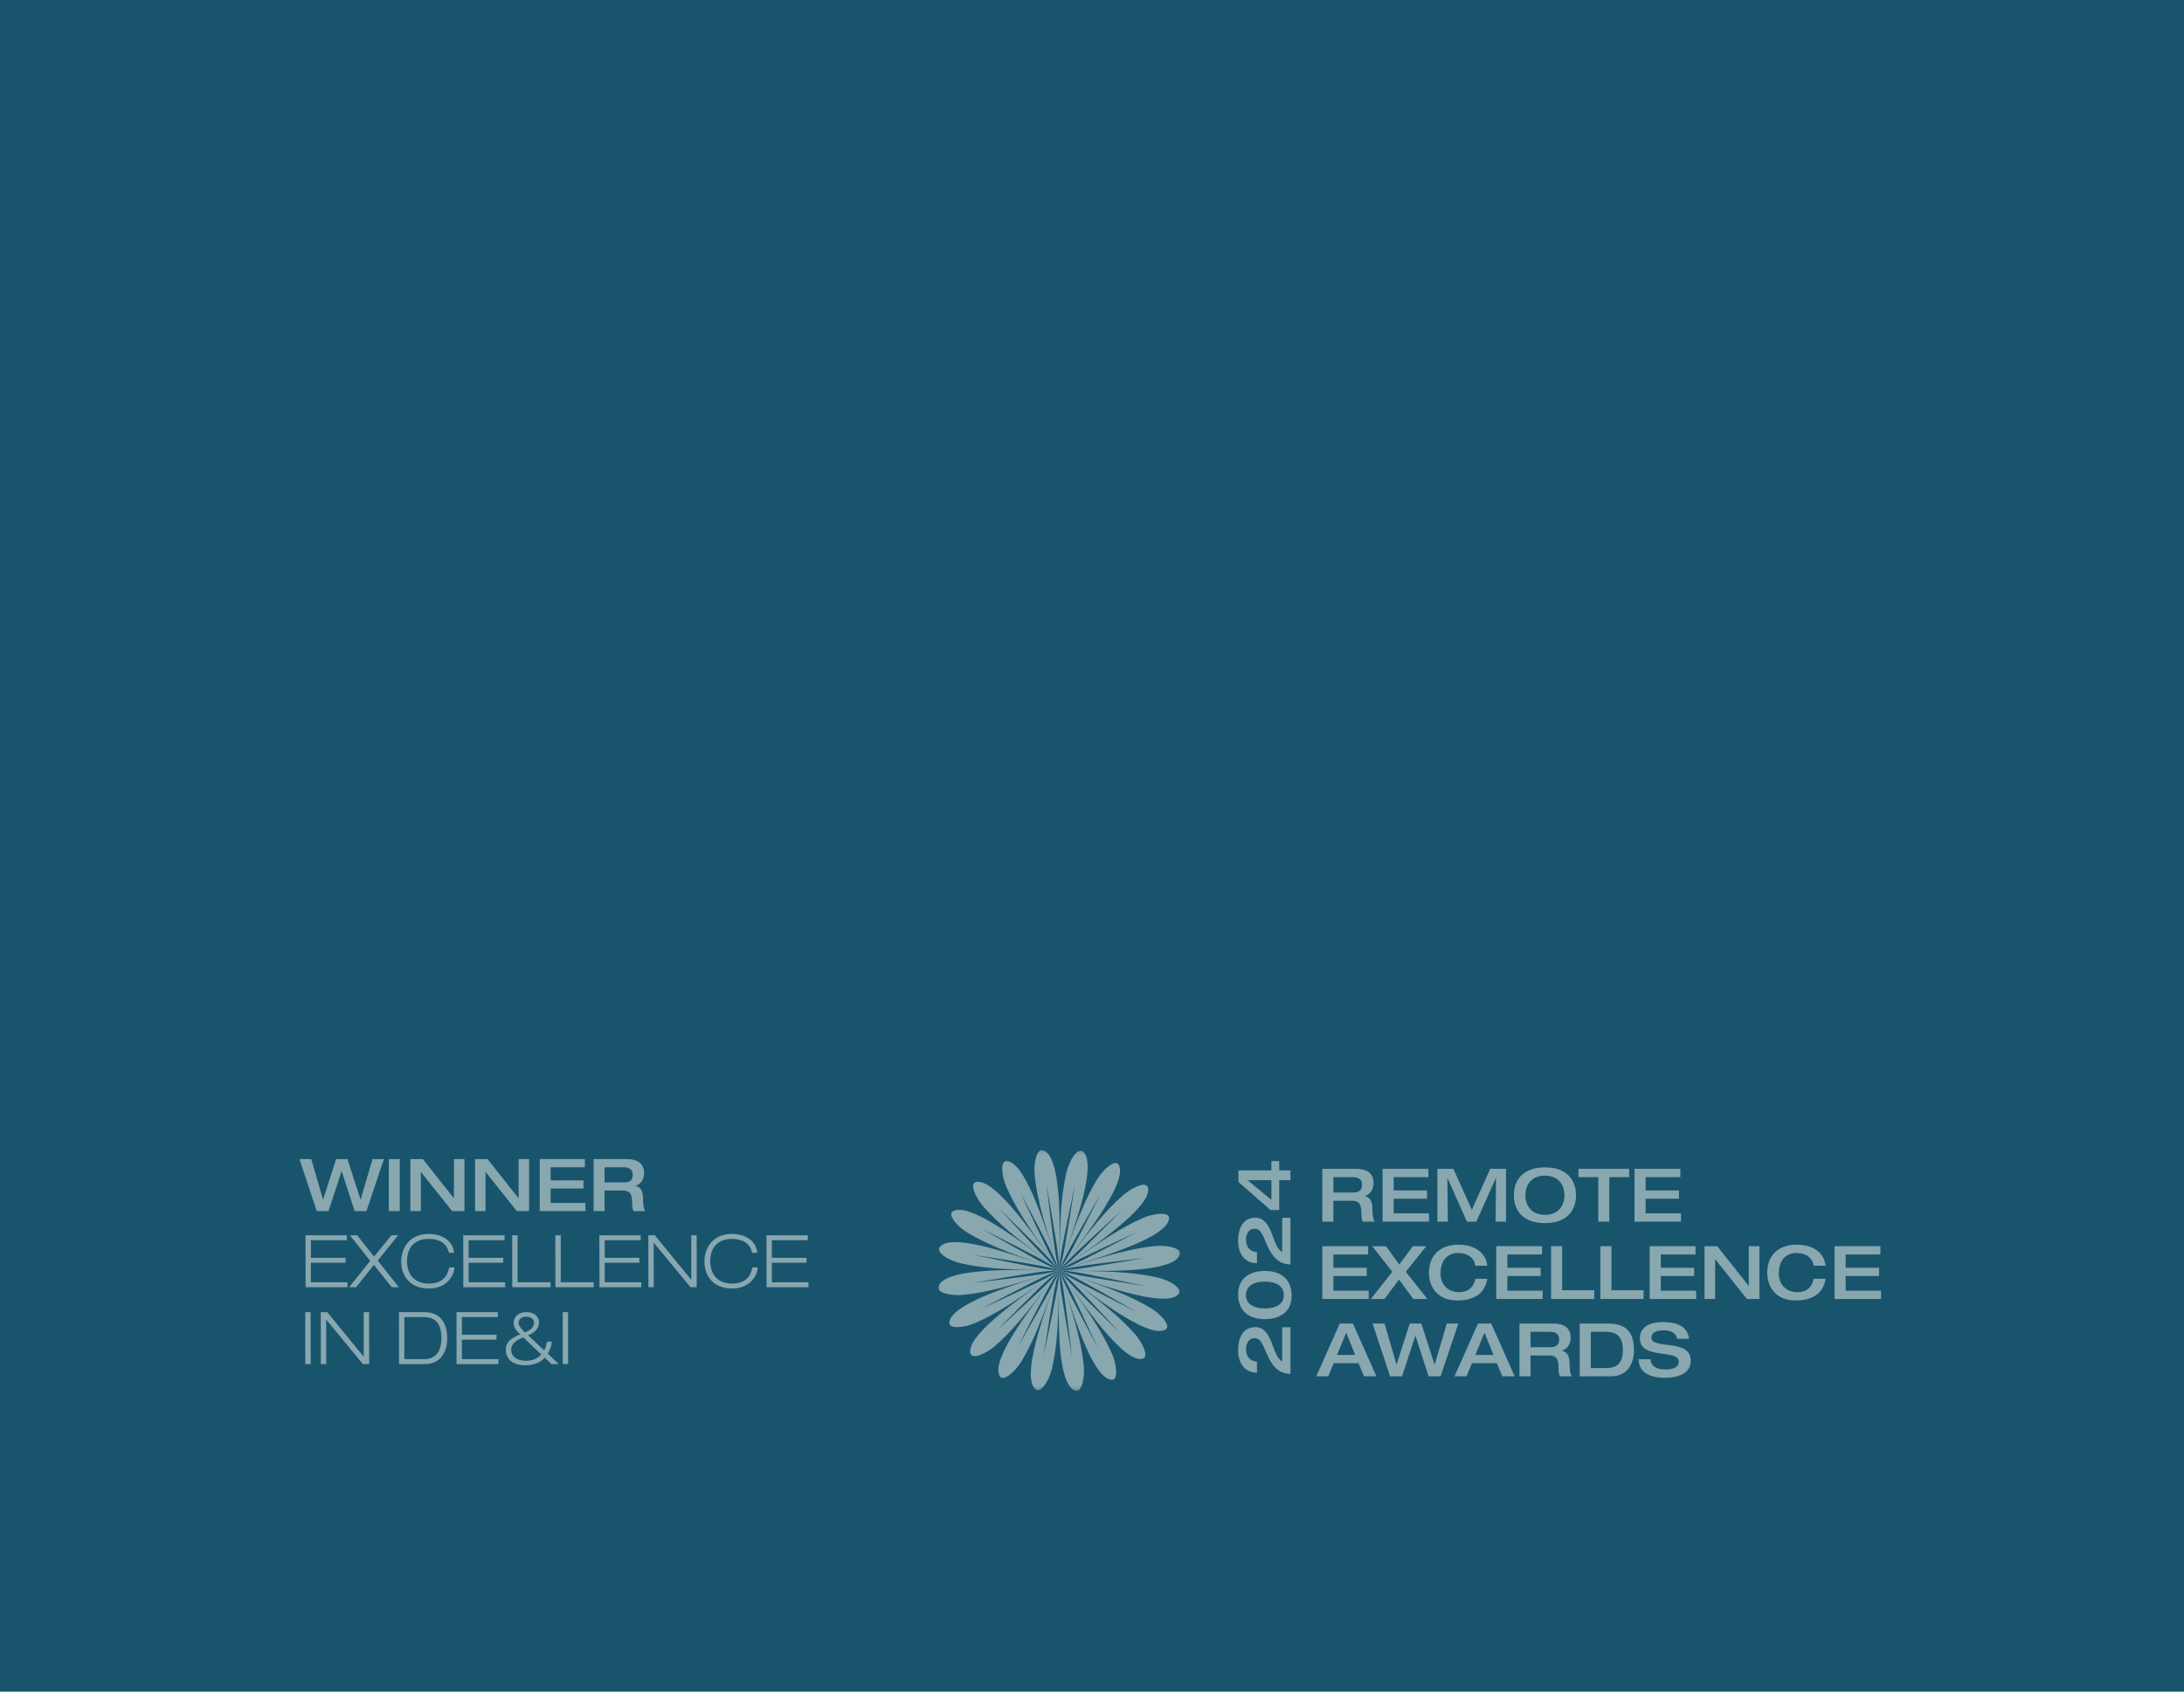 <svg xmlns="http://www.w3.org/2000/svg" fill="none" viewBox="0 0 568 440" height="440" width="568">
<rect fill="#19546D" height="440" width="568"></rect>
<g opacity="0.5">
<g clip-path="url(#clip0_3254_51506)">
<mask height="63" width="63" y="299" x="244" maskUnits="userSpaceOnUse" style="mask-type:luminance" id="mask0_3254_51506">
<path fill="white" d="M306.931 299.124H244V361.76H306.931V299.124Z"></path>
</mask>
<g mask="url(#mask0_3254_51506)">
<path fill="#F7F9F2" d="M306.869 326.322C307.471 324.695 303.735 323.747 300.26 324.105C294.639 324.686 289.332 326.134 279.571 329.155L275.467 330.433C279.247 329.405 282.821 328.976 297.881 327.162C282.516 329.798 279.319 330.353 275.467 330.433C276.903 330.46 278.34 330.487 279.768 330.505C289.278 330.648 305.199 330.871 306.869 326.313V326.322Z"></path>
<path fill="#F7F9F2" d="M304.04 316.848C304.121 315.185 300.232 315.471 297.107 316.857C291.926 319.163 287.319 322.148 278.968 327.975C277.801 328.798 276.624 329.62 275.457 330.442C278.716 328.324 281.994 326.804 295.76 320.432C282.309 327.475 279.112 329.155 275.457 330.442C288.747 326.295 303.806 321.585 304.031 316.848H304.04Z"></path>
<path fill="#F7F9F2" d="M298.553 308.865C298.095 307.113 294.305 308.91 291.971 310.975C287.696 314.773 284.365 318.813 278.07 327.036C283.799 319.475 293.399 306.827 290.902 302.913C290.004 301.5 286.987 303.967 285.236 306.89C282.299 311.824 280.369 316.677 276.902 326.401C280.046 317.455 285.308 302.466 281.608 299.507C280.261 298.426 278.097 301.697 277.334 305.031C276.049 310.671 275.762 315.873 275.546 326.16C275.52 327.581 275.493 329.011 275.475 330.441C275.69 326.616 276.355 323.452 279.534 308.257C277.19 323.175 276.642 326.714 275.475 330.441C276.893 326.848 278.501 324.051 286.233 310.599C279.354 324.069 277.72 327.268 275.475 330.441C277.935 327.447 280.593 325.016 291.764 314.782C281.096 325.543 278.564 328.1 275.475 330.441C276.651 329.619 277.818 328.797 278.986 327.974C286.745 322.496 299.729 313.334 298.553 308.865Z"></path>
<path fill="#F7F9F2" d="M271.326 299.186C269.692 298.587 268.74 302.306 269.099 305.765C269.683 311.36 271.138 316.642 274.173 326.357C271.3 317.33 266.495 302.225 261.799 301.993C260.129 301.912 260.416 305.782 261.808 308.893C264.125 314.05 267.124 318.635 272.979 326.947C273.805 328.109 274.631 329.271 275.457 330.442C273.32 327.189 271.802 323.935 265.4 310.233C272.655 323.953 274.164 326.804 275.457 330.442C274.425 326.679 273.994 323.122 272.171 308.133C274.82 323.426 275.376 326.608 275.457 330.442C275.484 329.012 275.511 327.582 275.529 326.161C275.673 316.696 275.897 300.849 271.318 299.186H271.326Z"></path>
<path fill="#F7F9F2" d="M253.789 307.463C252.029 307.919 253.834 311.691 255.908 314.015C259.724 318.269 263.792 321.585 272.045 327.851C273.185 328.709 274.326 329.576 275.466 330.434C272.458 327.985 270.015 325.339 259.733 314.212C270.545 324.83 273.113 327.35 275.466 330.434C274.64 329.263 273.814 328.101 272.988 326.939C267.483 319.226 258.279 306.301 253.789 307.463Z"></path>
<path fill="#F7F9F2" d="M247.8 315.086C246.381 315.98 248.859 318.983 251.796 320.726C256.753 323.649 261.638 325.57 271.399 329.021C262.419 325.892 247.369 320.655 244.387 324.337C243.301 325.678 246.588 327.832 249.937 328.591C255.594 329.87 260.83 330.156 271.165 330.37C261.656 330.227 245.734 330.004 244.064 334.562C243.463 336.189 247.198 337.136 250.673 336.778C256.295 336.198 261.593 334.75 271.363 331.729C262.293 334.589 247.117 339.371 246.884 344.045C246.803 345.708 250.691 345.422 253.816 344.036C258.998 341.73 263.604 338.745 271.956 332.918C264.197 338.396 251.212 347.558 252.389 352.027C252.847 353.778 256.636 351.982 258.971 349.917C263.254 346.119 266.577 342.07 272.872 333.856C267.142 341.418 257.543 354.065 260.039 357.979C260.937 359.392 263.955 356.925 265.706 353.993C268.642 349.059 270.573 344.197 274.048 334.482C270.905 343.437 265.643 358.417 269.343 361.376C270.69 362.457 272.854 359.186 273.617 355.852C274.901 350.221 275.189 345.011 275.404 334.732C275.26 344.197 275.036 360.035 279.615 361.698C281.25 362.296 282.202 358.578 281.843 355.119C281.259 349.524 279.804 344.242 276.769 334.526C279.643 343.554 284.447 358.659 289.143 358.882C290.813 358.962 290.526 355.092 289.134 351.982C286.818 346.825 283.818 342.24 277.963 333.927C283.468 341.65 292.672 354.574 297.171 353.403C298.931 352.947 297.126 349.176 295.052 346.852C291.235 342.588 287.168 339.281 278.915 333.016C286.512 338.718 299.218 348.273 303.152 345.788C304.57 344.894 302.092 341.891 299.156 340.148C294.199 337.226 289.323 335.304 279.553 331.854C288.542 334.982 303.592 340.22 306.573 336.528C307.66 335.188 304.373 333.034 301.024 332.274C295.366 330.996 290.131 330.71 279.795 330.495C278.367 330.468 276.931 330.442 275.494 330.424C279.337 330.638 282.516 331.3 297.782 334.473C282.794 332.14 279.238 331.586 275.494 330.424C279.095 331.836 281.914 333.436 295.429 341.131C281.896 334.285 278.682 332.658 275.494 330.424C278.502 332.873 280.945 335.509 291.227 346.637C280.424 336.037 277.856 333.516 275.494 330.424C277.631 333.677 279.149 336.931 285.551 350.632C278.295 336.913 276.787 334.062 275.494 330.424C276.535 334.187 276.966 337.753 278.78 352.733C276.131 337.44 275.575 334.258 275.494 330.424C275.278 334.249 274.614 337.413 271.426 352.608C273.761 337.69 274.317 334.151 275.494 330.424C274.075 334.008 272.468 336.814 264.736 350.266C271.614 336.796 273.249 333.597 275.494 330.424C273.033 333.418 270.375 335.849 259.195 346.083C269.863 335.322 272.396 332.766 275.494 330.424C272.225 332.551 268.956 334.062 255.19 340.434C268.974 333.213 271.839 331.711 275.494 330.424C271.713 331.452 268.139 331.89 253.08 333.695C268.445 331.058 271.65 330.504 275.494 330.424C271.65 330.209 268.471 329.548 253.206 326.384C268.193 328.708 271.749 329.262 275.494 330.424C271.893 329.012 269.073 327.412 255.558 319.716C269.082 326.554 272.288 328.18 275.494 330.424C274.353 329.557 273.204 328.699 272.072 327.841C264.475 322.138 251.769 312.584 247.836 315.068L247.8 315.086Z"></path>
</g>
</g>
<path fill="#F7F9F2" d="M79.477 334.802L79.458 321.286H90.21V322.574H80.858V327.154H89.869V328.442H80.858V333.515H90.361L90.38 334.802H79.477ZM90.807 334.802L96.278 327.95L91.015 321.286H92.889L97.281 326.852L101.805 321.286H103.547L98.246 327.874L103.736 334.802H101.881L97.243 328.991L92.605 334.802H90.807ZM116.816 329.653H118.217C117.914 332.682 115.415 335.143 111.535 335.143C107.124 335.143 104.342 332.379 104.342 328.044C104.342 324.94 106.235 320.946 111.535 320.946C114.469 320.946 117.706 322.29 118.103 325.848H116.703C116.305 323.274 113.977 322.233 111.535 322.233C108.184 322.233 105.856 324.107 105.856 328.044C105.856 331.054 107.446 333.856 111.535 333.856C114.753 333.856 116.362 332.228 116.816 329.653ZM120.497 334.802L120.478 321.286H131.23V322.574H121.878V327.154H130.889V328.442H121.878V333.515H131.381L131.4 334.802H120.497ZM133.228 334.802L133.209 321.286H134.61V333.515H143.185L143.204 334.802H133.228ZM144.449 334.802L144.43 321.286H145.831V333.515H154.406L154.425 334.802H144.449ZM155.897 334.802L155.878 321.286H166.63V322.574H157.279V327.154H166.289V328.442H157.279V333.515H166.781L166.8 334.802H155.897ZM168.628 334.802L168.609 321.286H170.294L179.74 332.833H179.778V321.286H181.179L181.198 334.802H179.57L170.048 323.255H170.01L170.029 334.802H168.628ZM195.677 329.653H197.078C196.775 332.682 194.276 335.143 190.395 335.143C185.985 335.143 183.202 332.379 183.202 328.044C183.202 324.94 185.095 320.946 190.395 320.946C193.329 320.946 196.566 322.29 196.964 325.848H195.563C195.166 323.274 192.837 322.233 190.395 322.233C187.045 322.233 184.717 324.107 184.717 328.044C184.717 331.054 186.307 333.856 190.395 333.856C193.613 333.856 195.222 332.228 195.677 329.653ZM199.357 334.802L199.338 321.286H210.09V322.574H200.739V327.154H209.749V328.442H200.739V333.515H210.242L210.261 334.802H199.357ZM79.401 354.802L79.382 341.286H80.783L80.802 354.802H79.401ZM83.446 354.802L83.427 341.286H85.111L94.557 352.833H94.595V341.286H95.996L96.015 354.802H94.387L84.865 343.255H84.828L84.846 354.802H83.446ZM105.162 342.574V353.515H110.273C112.696 353.515 114.797 352.19 114.797 348.044C114.797 344.466 113.396 342.574 110.273 342.574H105.162ZM103.78 354.802L103.761 341.286H110.33C114.267 341.286 116.311 343.804 116.311 348.044C116.311 351.849 114.343 354.802 110.557 354.802H103.78ZM118.74 354.802L118.722 341.286H129.473V342.574H120.122V347.154H129.133V348.442H120.122V353.515H129.625L129.644 354.802H118.74ZM138.892 344.107C138.892 343.217 138.286 342.46 136.772 342.46C135.807 342.46 134.879 343.066 134.879 344.031C134.879 344.58 135.012 345.053 136.526 346.568C138.173 345.867 138.892 345.072 138.892 344.107ZM143.435 354.802L141.656 353.117C140.691 354.329 138.835 355.105 136.659 355.105C133.232 355.105 131.548 353.401 131.548 351.073C131.548 349.199 132.664 348.12 135.296 347.06C134.292 346.151 133.592 345.356 133.592 344.088C133.592 342.441 134.898 341.286 136.886 341.286C139.347 341.286 140.179 342.782 140.179 344.031C140.179 345.773 138.76 346.7 137.359 347.306L141.504 351.224C141.902 350.675 142.167 349.502 142.224 348.953H143.511C143.511 349.691 143.17 350.997 142.432 352.076L145.347 354.802H143.435ZM140.766 352.303L136.091 347.874C133.952 348.688 132.948 349.634 132.948 351.149C132.948 352.568 134.084 353.931 136.734 353.931C138.324 353.931 139.536 353.572 140.766 352.303ZM146.357 354.802L146.338 341.286H147.738L147.757 354.802H146.357Z"></path>
<path fill="#F7F9F2" d="M82.373 315L77.886 301.484H80.953L84.001 311.971H84.038L87.408 301.484H90.361L93.749 311.971H93.787L96.892 301.484H99.845L95.302 315H92.235L88.865 304.627H88.828L85.439 315H82.373ZM101.121 315V301.484H103.961V315H101.121ZM106.722 315V301.484H109.978L118.023 311.631H118.061V301.484H120.787V315H117.588L109.486 304.854H109.448V315H106.722ZM123.545 315V301.484H126.8L134.845 311.631H134.883V301.484H137.609V315H134.41L126.308 304.854H126.27V315H123.545ZM140.367 315V301.484H152.103V303.604H143.206V307.012H151.743V309.132H143.206V312.88H152.254V315H140.367ZM157.237 307.542H162.14C163.73 307.542 164.563 307.069 164.563 305.554C164.563 304.134 163.654 303.604 162.14 303.604H157.237V307.542ZM154.397 315V301.484H162.954C166.399 301.484 167.516 303.037 167.516 305.157C167.516 306.917 166.569 308.015 165.282 308.413V308.45C166.872 308.791 167.251 310.173 167.251 312.104C167.251 312.766 167.269 314.243 167.818 315H164.752C164.544 314.621 164.411 313.94 164.411 312.956C164.411 311.044 164.127 309.662 162.064 309.662H157.237V315H154.397Z"></path>
<path fill="#F7F9F2" d="M346.78 310.169H351.76C353.376 310.169 354.222 309.688 354.222 308.15C354.222 306.708 353.299 306.169 351.76 306.169H346.78V310.169ZM343.895 317.746V304.015H352.587C356.087 304.015 357.222 305.592 357.222 307.746C357.222 309.535 356.26 310.65 354.953 311.054V311.092C356.568 311.438 356.953 312.842 356.953 314.804C356.953 315.477 356.972 316.977 357.53 317.746H354.414C354.203 317.361 354.068 316.669 354.068 315.669C354.068 313.727 353.78 312.323 351.684 312.323H346.78V317.746H343.895Z"></path>
<path fill="#F7F9F2" d="M359.576 317.746V304.015H371.499V306.169H362.461V309.631H371.134V311.784H362.461V315.592H371.653V317.746H359.576Z"></path>
<path fill="#F7F9F2" d="M373.83 317.746V304.015H377.984L382.791 314.669L387.56 304.015H391.676V317.746H388.964L389.079 306.4H389.041L383.964 317.746H381.503L376.464 306.4H376.426L376.541 317.746H373.83Z"></path>
<path fill="#F7F9F2" d="M401.795 315.977C405.026 315.977 406.872 313.881 406.872 310.881C406.872 307.881 405.026 305.785 401.795 305.785C398.564 305.785 396.718 307.881 396.718 310.881C396.718 313.881 398.564 315.977 401.795 315.977ZM401.795 318.13C395.987 318.13 393.718 314.746 393.718 310.881C393.718 307.015 395.987 303.631 401.795 303.631C407.602 303.631 409.872 307.015 409.872 310.881C409.872 314.746 407.602 318.13 401.795 318.13Z"></path>
<path fill="#F7F9F2" d="M415.665 317.746V306.169H410.511V304.015H423.703V306.169H418.549V317.746H415.665Z"></path>
<path fill="#F7F9F2" d="M425.098 317.746V304.015H437.021V306.169H427.983V309.631H436.655V311.784H427.983V315.592H437.175V317.746H425.098Z"></path>
<path fill="#F7F9F2" d="M343.895 337.862V324.132H355.818V326.286H346.78V329.747H355.453V331.901H346.78V335.709H355.972V337.862H343.895Z"></path>
<path fill="#F7F9F2" d="M356.514 337.862L362.11 330.786L356.88 324.132H360.476L363.899 328.901L367.456 324.132H370.937L365.61 330.786L371.226 337.862H367.572L363.841 332.805L360.072 337.862H356.514Z"></path>
<path fill="#F7F9F2" d="M386.806 329.209H383.691C383.383 327.151 381.71 325.901 379.268 325.901C376.595 325.901 374.633 327.67 374.633 331.247C374.633 334.112 376.614 336.093 379.46 336.093C382.46 336.093 383.441 334.074 383.691 332.612H386.806C386.402 335.324 384.595 338.247 378.96 338.247C373.98 338.247 371.633 334.862 371.633 330.997C371.633 327.132 373.922 323.747 379.306 323.747C384.037 323.747 386.498 326.228 386.806 329.209Z"></path>
<path fill="#F7F9F2" d="M389.135 337.862V324.132H401.058V326.286H392.02V329.747H400.693V331.901H392.02V335.709H401.212V337.862H389.135Z"></path>
<path fill="#F7F9F2" d="M403.389 337.862V324.132H406.273V335.593H414.619V337.862H403.389Z"></path>
<path fill="#F7F9F2" d="M416.215 337.862V324.132H419.1V335.593H427.446V337.862H416.215Z"></path>
<path fill="#F7F9F2" d="M429.042 337.862V324.132H440.965V326.286H431.926V329.747H440.599V331.901H431.926V335.709H441.118V337.862H429.042Z"></path>
<path fill="#F7F9F2" d="M443.295 337.862V324.132H446.603L454.776 334.439H454.814V324.132H457.584V337.862H454.334L446.103 327.555H446.065V337.862H443.295Z"></path>
<path fill="#F7F9F2" d="M474.788 329.209H471.673C471.365 327.151 469.692 325.901 467.25 325.901C464.577 325.901 462.616 327.67 462.616 331.247C462.616 334.112 464.596 336.093 467.442 336.093C470.442 336.093 471.423 334.074 471.673 332.612H474.788C474.385 335.324 472.577 338.247 466.942 338.247C461.962 338.247 459.616 334.862 459.616 330.997C459.616 327.132 461.904 323.747 467.289 323.747C472.019 323.747 474.481 326.228 474.788 329.209Z"></path>
<path fill="#F7F9F2" d="M477.117 337.862V324.132H489.04V326.286H480.002V329.747H488.675V331.901H480.002V335.709H489.194V337.862H477.117Z"></path>
<path fill="#F7F9F2" d="M342.318 357.979L348.434 344.248H351.857L357.972 357.979H354.76L353.318 354.575H346.857L345.434 357.979H342.318ZM347.722 352.421H352.453L350.107 346.633L347.722 352.421Z"></path>
<path fill="#F7F9F2" d="M361.525 357.979L356.968 344.248H360.083L363.179 354.902H363.218L366.641 344.248H369.641L373.083 354.902H373.121L376.275 344.248H379.275L374.66 357.979H371.544L368.121 347.441H368.083L364.641 357.979H361.525Z"></path>
<path fill="#F7F9F2" d="M378.281 357.979L384.396 344.248H387.819L393.935 357.979H390.723L389.281 354.575H382.82L381.397 357.979H378.281ZM383.685 352.421H388.416L386.069 346.633L383.685 352.421Z"></path>
<path fill="#F7F9F2" d="M398.048 350.402H403.029C404.644 350.402 405.49 349.921 405.49 348.383C405.49 346.941 404.567 346.402 403.029 346.402H398.048V350.402ZM395.163 357.979V344.248H403.856C407.355 344.248 408.49 345.825 408.49 347.979C408.49 349.768 407.529 350.883 406.221 351.287V351.325C407.836 351.671 408.221 353.075 408.221 355.037C408.221 355.71 408.24 357.21 408.798 357.979H405.682C405.471 357.594 405.336 356.902 405.336 355.902C405.336 353.96 405.048 352.556 402.952 352.556H398.048V357.979H395.163Z"></path>
<path fill="#F7F9F2" d="M410.844 357.979V344.248H418.248C423.633 344.248 424.959 347.325 424.959 351.248C424.959 354.19 423.613 357.979 418.94 357.979H410.844ZM413.729 346.402V355.825H417.787C419.863 355.825 422.075 355.152 422.075 351.133C422.075 346.671 419.248 346.402 417.633 346.402H413.729Z"></path>
<path fill="#F7F9F2" d="M426.489 348.114C426.489 345.037 429.201 343.864 432.547 343.864C434.662 343.864 438.874 344.248 439.258 348.229H436.143C436.047 347.152 435.085 346.018 432.682 346.018C430.759 346.018 429.489 346.595 429.489 347.902C429.489 351.152 439.72 348.018 439.72 353.902C439.72 357.44 436.047 358.363 433.124 358.363C428.182 358.363 426.22 356.421 426.163 353.537H429.278C429.355 355.364 430.835 356.21 433.22 356.21C434.989 356.21 436.605 355.671 436.605 354.19C436.605 350.787 426.489 353.748 426.489 348.114Z"></path>
<path fill="#F7F9F2" d="M335.615 345.205L335.615 357.339C332.25 357.339 330.577 354.801 329.404 351.993C328.173 349.166 327.769 348.07 326.25 348.07C324.615 348.07 324.038 349.743 324.038 350.82C324.038 352.916 325.135 353.993 326.904 354.147L326.904 357.031C323.615 357.031 322 354.474 322 351.166C322 348.089 323.192 345.186 326.5 345.186C328.731 345.186 329.846 347.051 330.673 349.109C331.5 351.166 332.077 353.397 333.461 354.108L333.461 345.205L335.615 345.205Z"></path>
<path fill="#F7F9F2" d="M328.942 333.335C326.385 333.335 324.038 334.297 324.038 336.835C324.038 339.374 326.385 340.335 328.942 340.335C331.557 340.335 333.884 339.374 333.884 336.835C333.884 334.297 331.557 333.335 328.942 333.335ZM328.942 330.566C332.942 330.566 335.923 332.528 335.923 337.066C335.923 341.162 332.942 343.104 328.942 343.104C324.961 343.104 322 341.143 322 336.604C322 332.547 324.961 330.566 328.942 330.566Z"></path>
<path fill="#F7F9F2" d="M335.615 316.735L335.615 328.869C332.25 328.869 330.577 326.331 329.404 323.523C328.173 320.696 327.769 319.6 326.25 319.6C324.615 319.6 324.038 321.273 324.038 322.35C324.038 324.446 325.135 325.523 326.904 325.677L326.904 328.562C323.615 328.562 322 326.004 322 322.696C322 319.62 323.192 316.716 326.5 316.716C328.731 316.716 329.846 318.581 330.673 320.639C331.5 322.696 332.077 324.927 333.461 325.639L333.461 316.735L335.615 316.735Z"></path>
<path fill="#F7F9F2" d="M332.692 314.731L330.423 314.731L322.077 307.423L322.077 304.423L330.654 304.423L330.654 302L332.692 302L332.692 304.423L335.615 304.423L335.615 306.962L332.692 306.962L332.692 314.731ZM330.654 306.962L324.5 306.962L324.5 307L330.654 312.077L330.654 306.962Z"></path>
</g>
<defs>
<clipPath id="clip0_3254_51506">
<rect transform="translate(244 299)" fill="white" height="63" width="63"></rect>
</clipPath>
</defs>
</svg>
